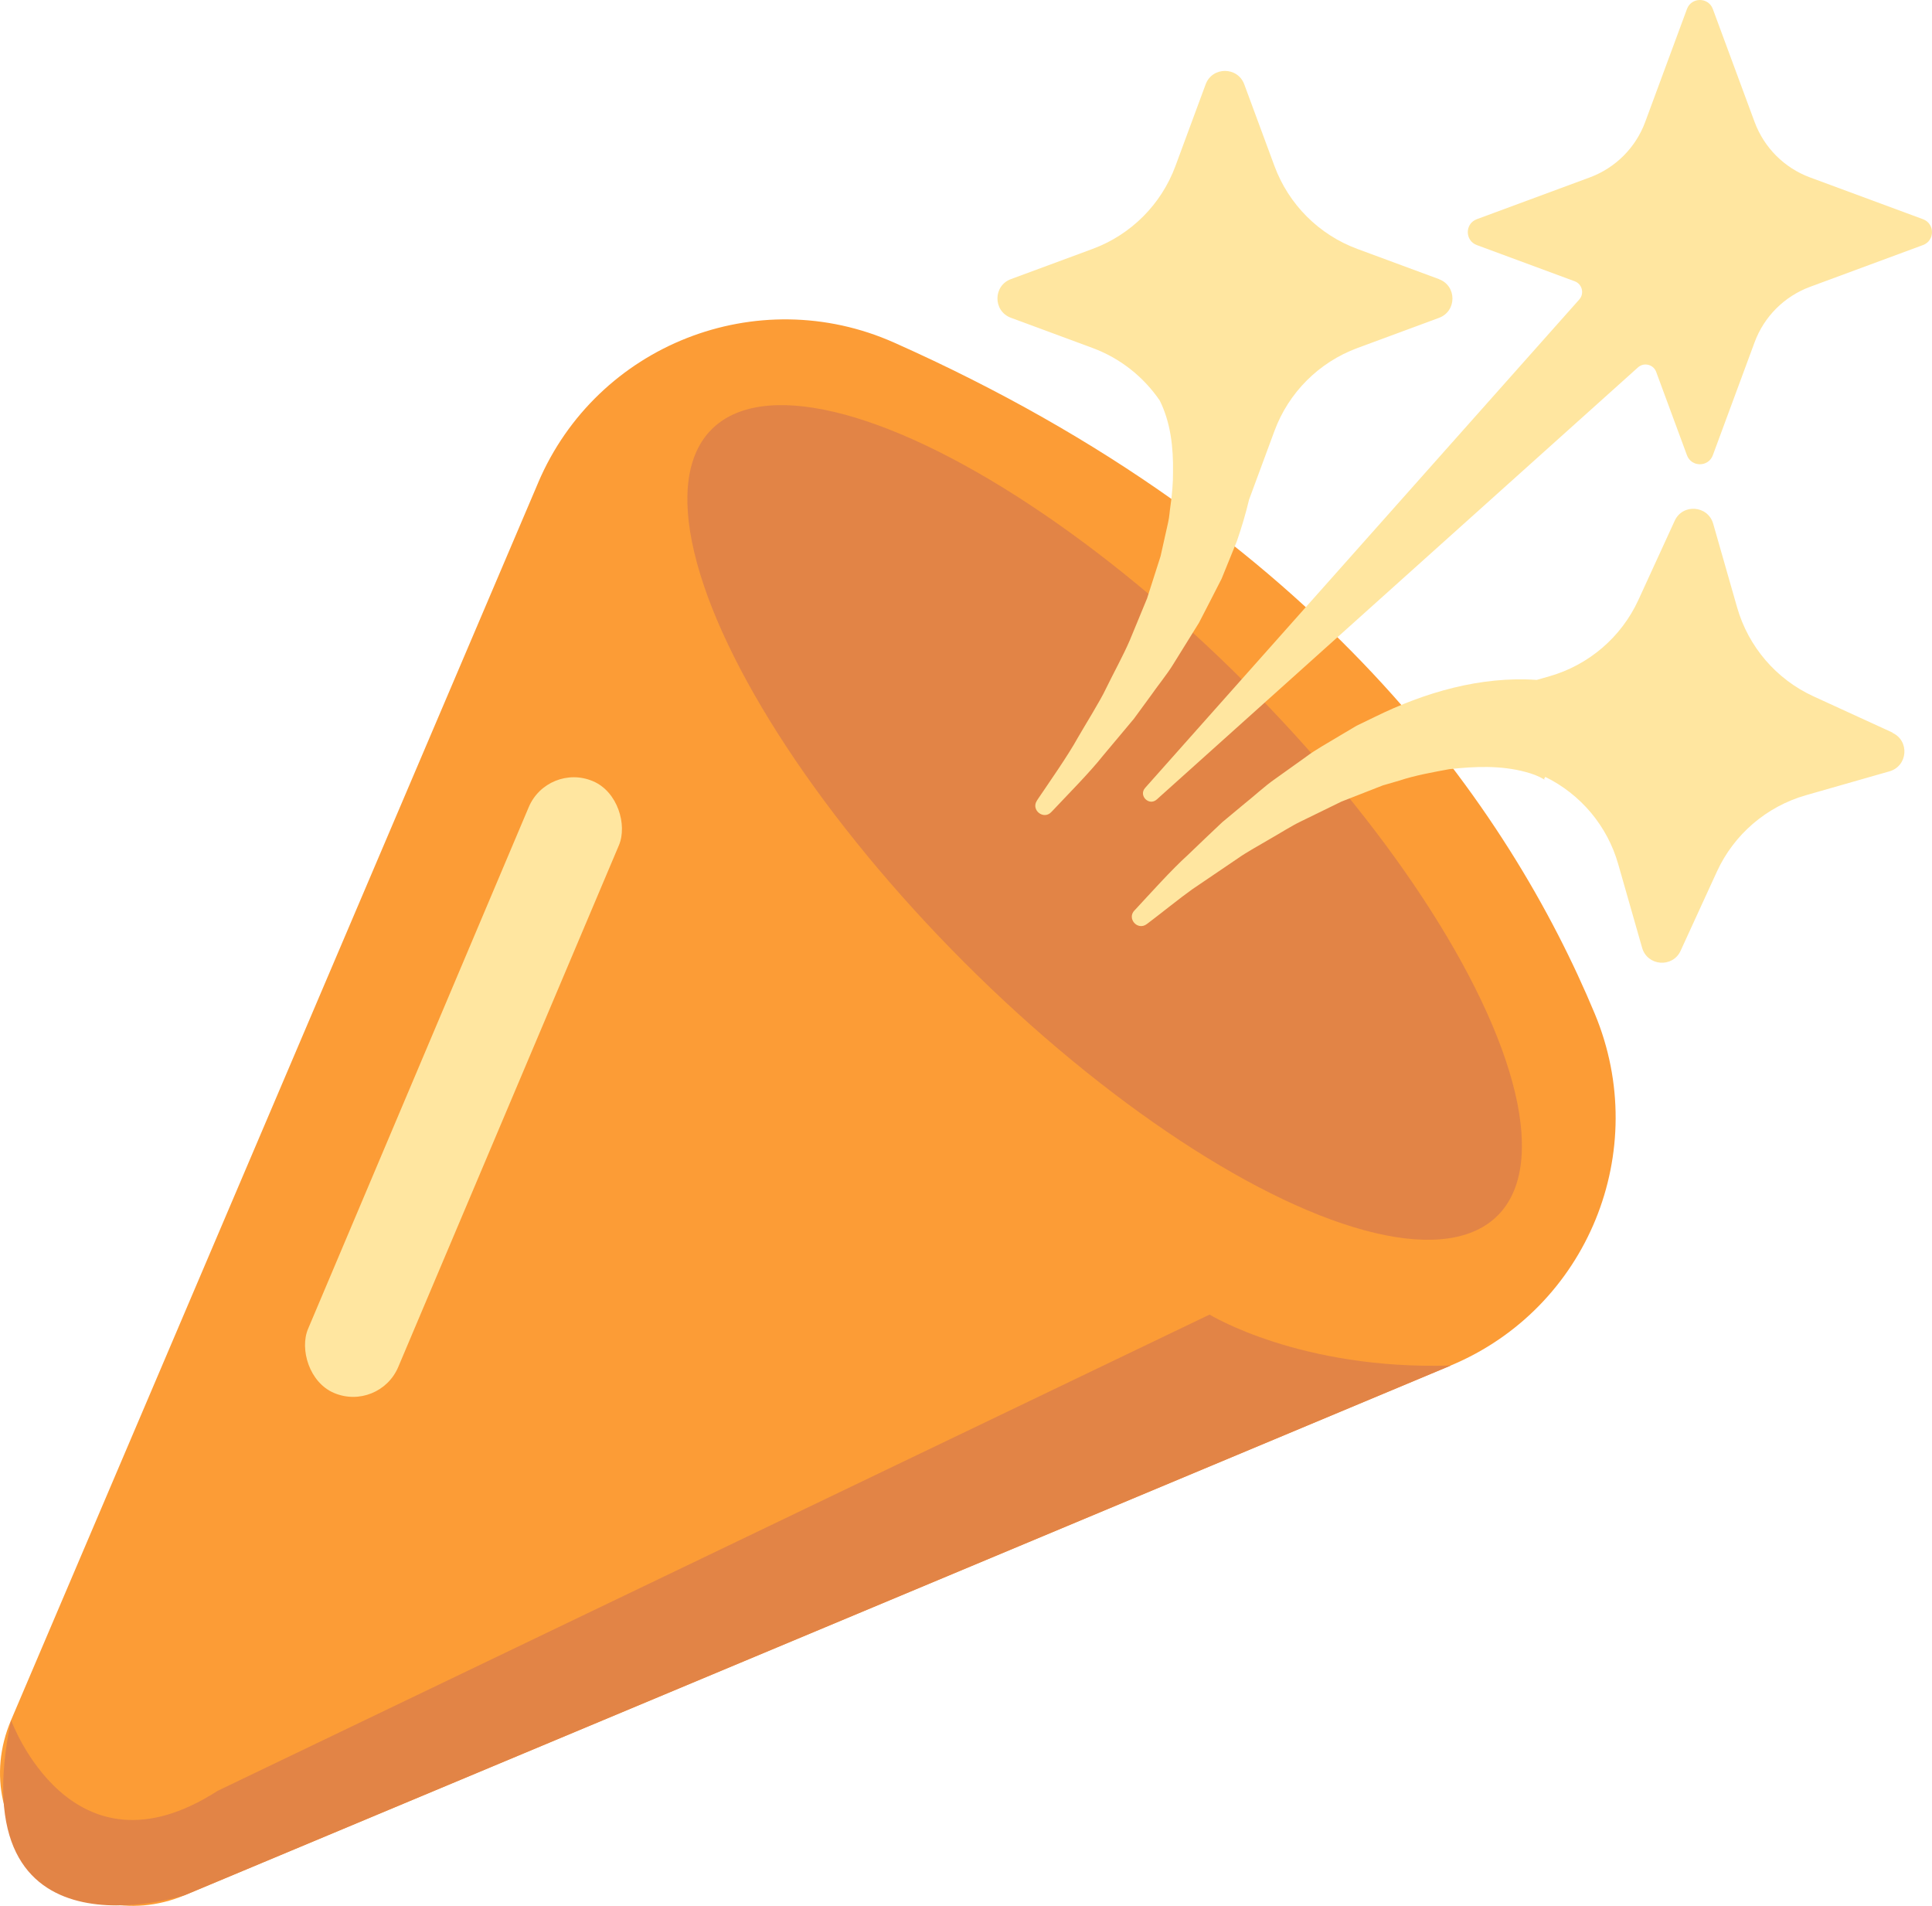 <?xml version="1.0" encoding="UTF-8"?>
<svg id="Layer_2" data-name="Layer 2" xmlns="http://www.w3.org/2000/svg" viewBox="0 0 270.53 266.83">
  <defs>
    <style>
      .cls-1 {
        fill: #fc9c36;
      }

      .cls-2 {
        fill: #ffe6a0;
      }

      .cls-3 {
        fill: #e28446;
      }
    </style>
  </defs>
  <g id="Layer_1-2" data-name="Layer 1">
    <g>
      <path class="cls-1" d="M75.35,67.6L1.55,240.83c-6.56,15.39,8.91,30.96,24.34,24.5l177.27-74.16c19.17-8.02,28.15-30.05,20.15-49.24-11.86-28.48-38.48-67.41-98.1-93.96-19.18-8.54-41.64.31-49.86,19.62Z"/>
      <ellipse class="cls-3" cx="154.68" cy="115.15" rx="27.75" ry="77.83" transform="translate(-36.12 143.1) rotate(-45)"/>
      <path class="cls-3" d="M1.55,240.83s8.39,23.12,28.92,9.9l138.9-66.68s12.67,7.79,33.8,7.13L25.89,265.33s-31.68,10.36-24.34-24.5Z"/>
      <rect class="cls-2" x="58.05" y="105.69" width="13.71" height="93.01" rx="6.85" ry="6.85" transform="translate(64.42 -13.26) rotate(22.93)"/>
      <path class="cls-2" d="M201.5,39.08l-11.44-4.23c-5.38-1.99-9.61-6.23-11.6-11.6l-4.23-11.44c-.93-2.51-4.48-2.51-5.41,0l-4.23,11.44c-1.99,5.38-6.23,9.61-11.6,11.6l-11.44,4.23c-2.51.93-2.51,4.48,0,5.41l11.44,4.23c3.86,1.43,7.12,4.02,9.4,7.35,1.54,3.09,1.92,6.6,1.86,10.07.02,1.32-.14,3.3-.35,4.63-.12.78-.15,1.57-.33,2.36-.27,1.18-.8,3.56-1.06,4.74-.55,1.7-1.34,4.22-1.89,5.91-.33.79-2.04,4.95-2.41,5.84-.93,2.17-2.35,4.73-3.39,6.88-.76,1.62-2.93,5.1-3.86,6.72-1.46,2.64-3.96,6.18-5.67,8.72-.03.05-.07.11-.1.16-.86,1.33.98,2.75,2.04,1.57.03-.03.05-.06.08-.08,2.11-2.25,5.27-5.42,7.17-7.83.69-.85,3.64-4.31,4.29-5.12.48-.65,1.89-2.59,2.38-3.25.91-1.32,2.32-3.04,3.14-4.4.53-.86,3.12-5.02,3.6-5.8.93-1.76,2.25-4.39,3.17-6.17.54-1.3,1.6-3.93,2.13-5.24.66-1.9,1.24-3.85,1.71-5.82l3.56-9.63c1.99-5.38,6.23-9.61,11.6-11.6l11.44-4.23c2.51-.93,2.51-4.48,0-5.41Z"/>
      <path class="cls-2" d="M269.27,30.69l-15.82-5.85c-3.6-1.33-6.43-4.17-7.76-7.76l-5.85-15.82c-.62-1.68-3-1.68-3.62,0l-5.85,15.82c-1.33,3.6-4.17,6.43-7.76,7.76l-15.82,5.85c-1.68.62-1.68,3,0,3.62l13.71,5.07c1.05.39,1.38,1.71.64,2.55l-60.79,68.38c-.96,1.08.55,2.59,1.63,1.62l67.38-60.49c.84-.75,2.16-.42,2.55.63l4.31,11.67c.62,1.68,3,1.68,3.62,0l5.85-15.82c1.33-3.6,4.17-6.43,7.76-7.76l15.82-5.85c1.68-.62,1.68-3,0-3.62Z"/>
      <g>
        <path class="cls-2" d="M265.01,102.57l-11.08-5.08c-5.21-2.39-9.11-6.94-10.69-12.45l-3.35-11.72c-.74-2.57-4.28-2.84-5.39-.41l-5.08,11.08c-2.39,5.21-6.94,9.11-12.45,10.69l-1.79.51c-7.86-.54-15.71,1.75-22.69,5.19l-2.54,1.23-2.39,1.42c-1.32.81-3.46,1.98-4.68,2.93,0,0-4.44,3.17-4.44,3.17-1.31.91-2.92,2.4-4.2,3.41-.66.54-2.47,2.06-3.1,2.58-.72.67-4.05,3.84-4.84,4.61-2.28,2.06-5.23,5.36-7.36,7.65-.03.03-.05.05-.08.08-1.1,1.13.42,2.87,1.7,1.93.05-.04.1-.08.15-.11,1.52-1.14,4.66-3.66,6.2-4.75,1.32-.9,5.08-3.45,6.43-4.36,1.17-.84,3.15-1.91,4.4-2.66,1.32-.74,3.09-1.88,4.44-2.52.84-.41,4.92-2.4,5.67-2.77.74-.29,2.72-1.07,3.48-1.36l2.3-.9,2.34-.68c2.12-.71,4.78-1.19,6.96-1.59,3.61-.4,7.24-.55,10.73.4.89.24,1.75.54,2.52,1.02.03-.05.1-.16.2-.34,4.97,2.44,8.69,6.87,10.21,12.21l3.35,11.72c.74,2.57,4.28,2.84,5.39.41l5.08-11.08c2.39-5.21,6.94-9.11,12.45-10.69l11.72-3.35c2.57-.74,2.84-4.28.41-5.39Z"/>
        <path class="cls-2" d="M216.39,109.19c-.06-.04-.13-.07-.19-.11,0,.01-.02.03-.02.03.07.04.15.07.21.09Z"/>
      </g>
    </g>
  </g>
</svg>